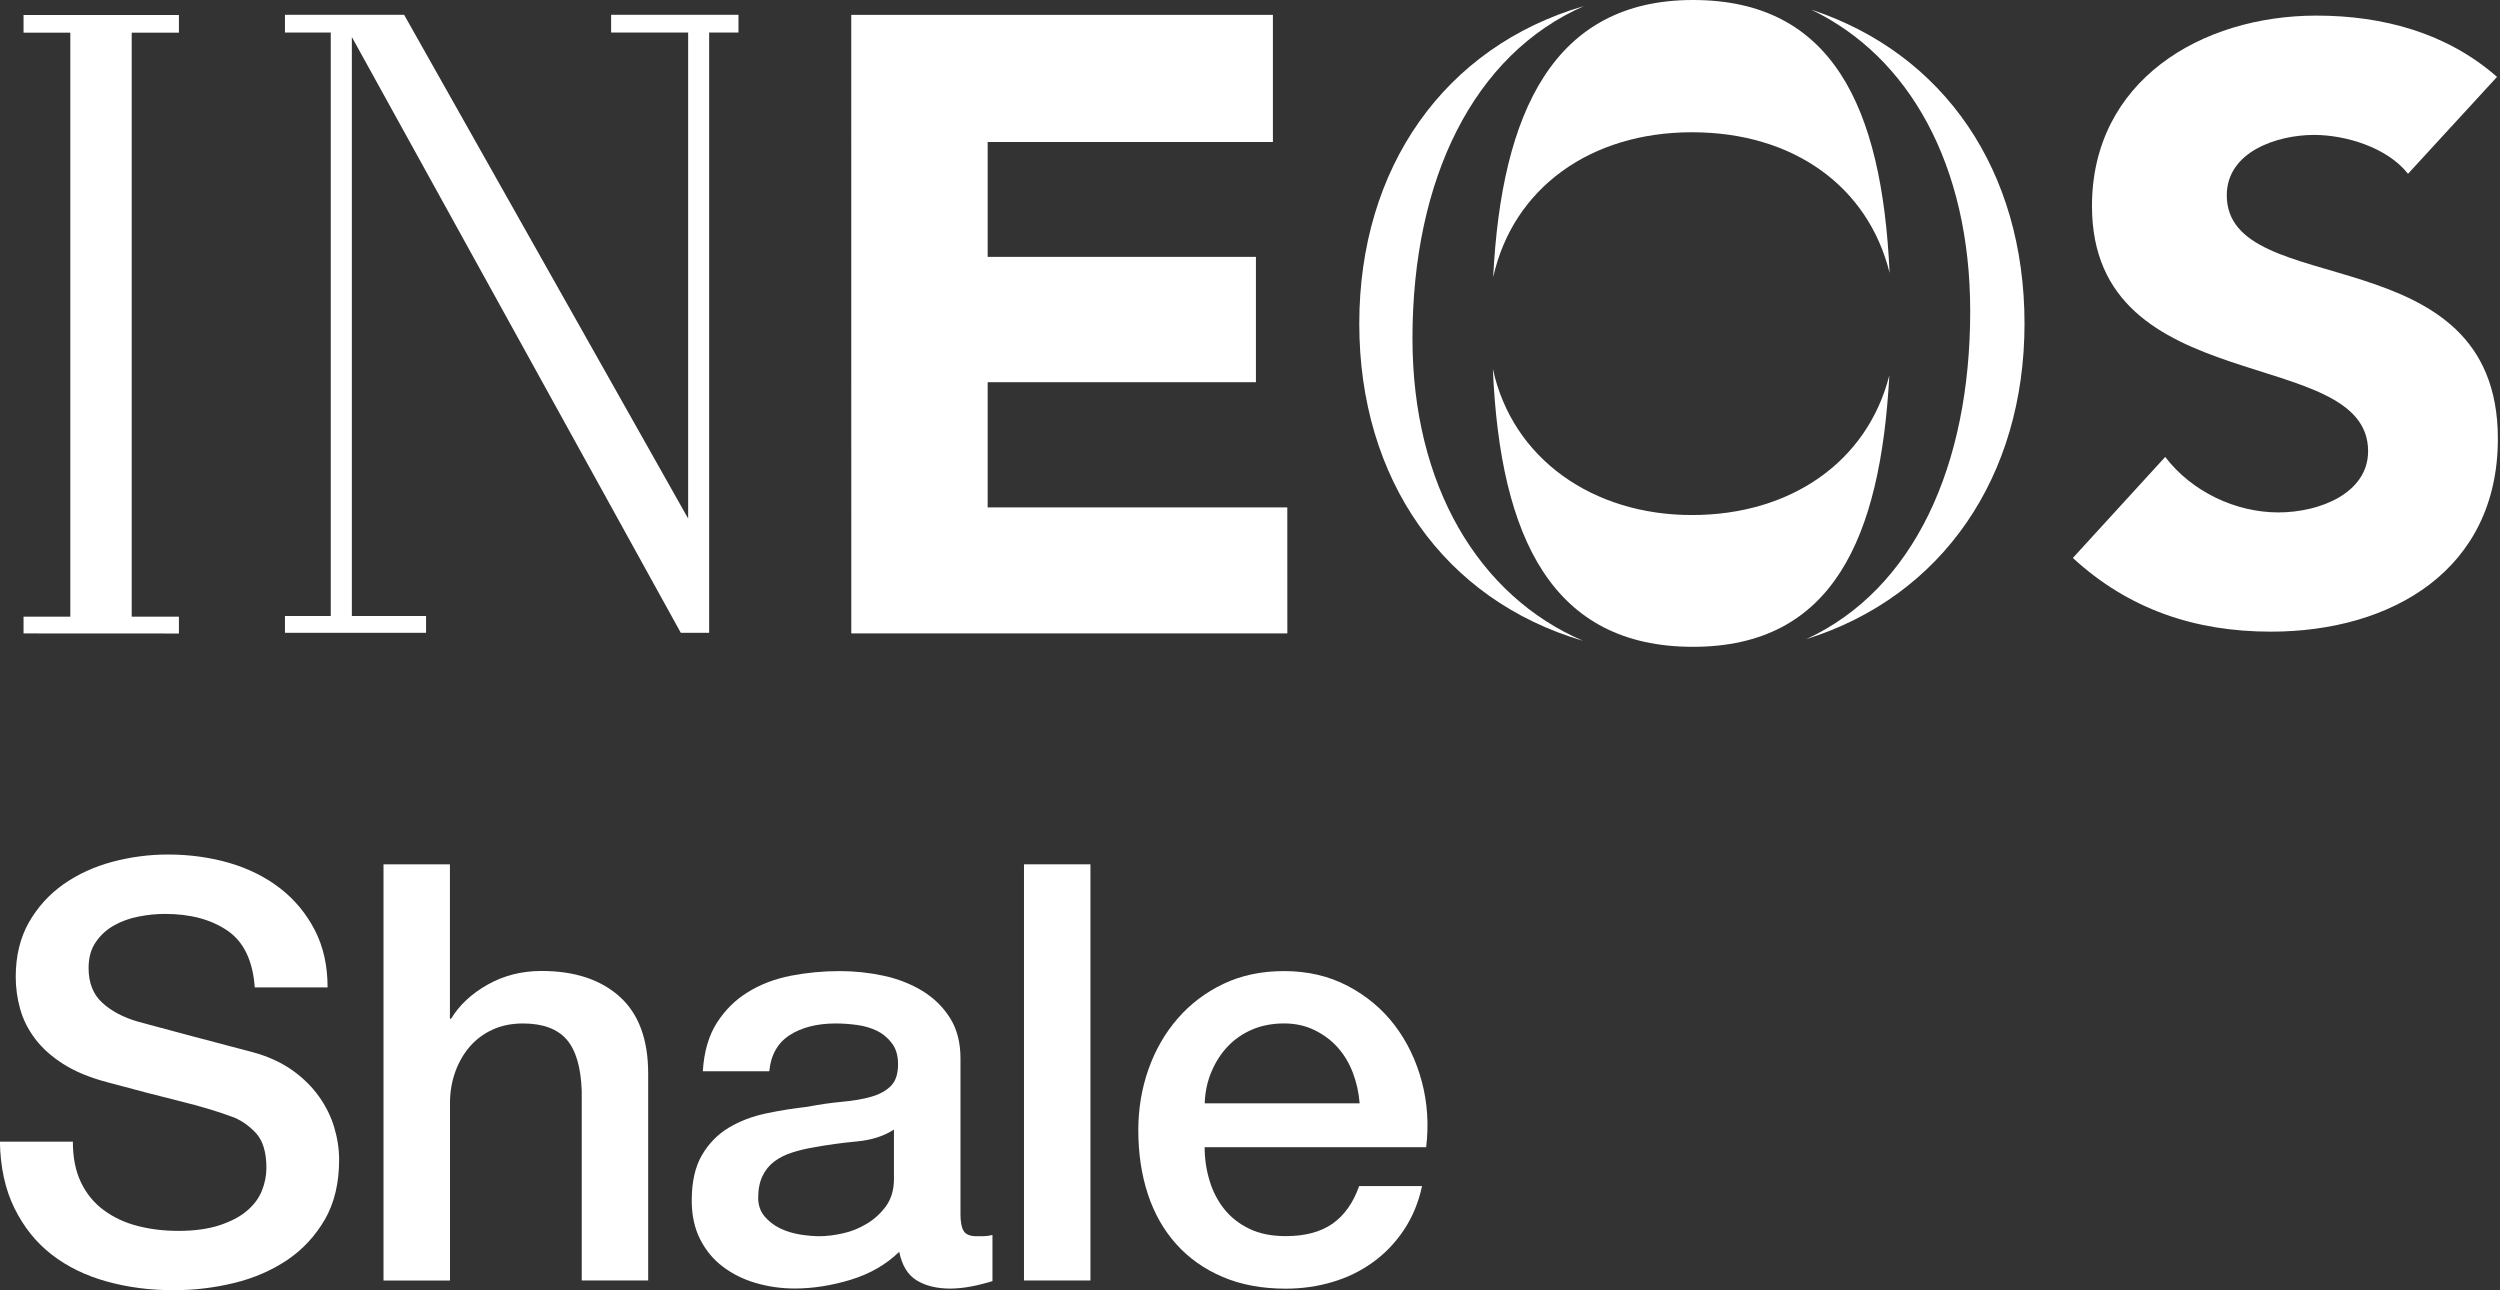 <svg width="62" height="32" viewBox="0 0 62 32" fill="none" xmlns="http://www.w3.org/2000/svg">
<rect x="0" y="0" width="62" height="32" fill="#333333" stroke="none"/>
<g clip-path="url(#clip0_4756_22400)">
<path d="M24.494 12.584V9.478H31.147V6.37H24.494V3.521H31.568V0.369H21.111L21.112 15.708H31.926L31.925 12.584H24.494Z" fill="white"/>
<path d="M55.224 4.845C55.224 3.756 56.481 3.346 57.388 3.346C58.171 3.346 59.203 3.655 59.719 4.31L61.926 1.907C60.687 0.818 59.101 0.387 57.45 0.387C54.582 0.387 51.881 2.01 51.881 5.111C51.881 9.956 58.729 8.52 58.729 11.189C58.729 12.216 57.554 12.708 56.501 12.708C55.448 12.708 54.356 12.196 53.697 11.332L51.407 13.837C52.789 15.111 54.439 15.665 56.317 15.665C59.327 15.665 61.947 14.124 61.947 10.88C61.947 5.786 55.224 7.493 55.224 4.842V4.845Z" fill="white"/>
<path d="M37.031 6.875C37.523 4.665 39.443 3.28 41.959 3.28C44.474 3.28 46.33 4.622 46.862 6.767C46.675 2.649 45.44 0 41.986 0C38.533 0 37.235 2.777 37.031 6.875Z" fill="white"/>
<path d="M35.029 8.394C35.029 4.433 36.548 1.347 39.286 0.149C35.815 1.158 33.71 4.168 33.71 8.026C33.71 11.884 35.804 14.878 39.259 15.892C36.671 14.781 35.029 12.038 35.029 8.394Z" fill="white"/>
<path d="M46.853 9.318C46.31 11.444 44.419 12.773 41.959 12.773C39.499 12.773 37.506 11.375 37.023 9.147C37.202 13.368 38.515 16.041 41.986 16.041C45.458 16.041 46.636 13.341 46.855 9.319L46.853 9.318Z" fill="white"/>
<path d="M44.913 0.237C47.35 1.401 48.861 4.101 48.861 7.717C48.861 11.55 47.465 14.616 44.799 15.849C48.171 14.794 50.208 11.821 50.208 8.026C50.208 4.231 48.215 1.324 44.913 0.237Z" fill="white"/>
<path d="M0.584 0.81H1.744V15.293H0.584V15.709L4.437 15.711V15.293H3.266V0.81H4.437V0.372H0.584V0.81Z" fill="white"/>
<path d="M15.156 0.807H17.066V12.86L10.022 0.367H7.067V0.807H8.203V15.277H7.067V15.694H10.566V15.277H8.726V0.918L16.884 15.694H17.587V0.807H18.314V0.367H15.156V0.807Z" fill="white"/>
<path d="M1.807 28.314C1.807 28.71 1.874 29.046 2.01 29.326C2.145 29.606 2.332 29.835 2.574 30.012C2.815 30.19 3.092 30.321 3.406 30.402C3.719 30.484 4.058 30.526 4.425 30.526C4.82 30.526 5.157 30.479 5.437 30.389C5.717 30.296 5.943 30.18 6.116 30.035C6.29 29.89 6.415 29.724 6.492 29.537C6.568 29.349 6.607 29.159 6.607 28.966C6.607 28.571 6.518 28.281 6.339 28.091C6.161 27.904 5.966 27.772 5.754 27.695C5.388 27.559 4.96 27.432 4.474 27.312C3.987 27.192 3.387 27.035 2.675 26.843C2.233 26.728 1.863 26.575 1.57 26.388C1.276 26.2 1.042 25.991 0.869 25.759C0.695 25.528 0.572 25.282 0.5 25.023C0.427 24.763 0.39 24.498 0.39 24.228C0.39 23.708 0.5 23.257 0.716 22.876C0.933 22.496 1.219 22.18 1.576 21.929C1.933 21.678 2.337 21.494 2.791 21.372C3.243 21.252 3.701 21.192 4.164 21.192C4.703 21.192 5.212 21.263 5.689 21.401C6.166 21.541 6.585 21.75 6.947 22.03C7.308 22.31 7.594 22.655 7.806 23.064C8.018 23.473 8.124 23.948 8.124 24.487H6.318C6.27 23.823 6.043 23.353 5.638 23.078C5.234 22.802 4.717 22.665 4.091 22.665C3.879 22.665 3.662 22.687 3.441 22.73C3.22 22.773 3.017 22.845 2.834 22.947C2.651 23.048 2.499 23.185 2.379 23.359C2.257 23.533 2.197 23.749 2.197 24.009C2.197 24.375 2.311 24.663 2.537 24.869C2.763 25.076 3.06 25.233 3.426 25.338C3.464 25.347 3.616 25.388 3.881 25.461C4.145 25.533 4.442 25.613 4.77 25.699C5.097 25.785 5.417 25.87 5.73 25.953C6.044 26.034 6.267 26.094 6.402 26.133C6.739 26.239 7.033 26.383 7.283 26.566C7.534 26.749 7.743 26.958 7.912 27.195C8.081 27.432 8.206 27.684 8.287 27.953C8.369 28.224 8.41 28.493 8.41 28.762C8.41 29.34 8.292 29.834 8.057 30.243C7.82 30.651 7.509 30.987 7.125 31.247C6.739 31.506 6.301 31.697 5.81 31.817C5.318 31.937 4.817 31.997 4.307 31.997C3.719 31.997 3.164 31.925 2.645 31.78C2.125 31.636 1.671 31.414 1.285 31.116C0.899 30.818 0.592 30.435 0.36 29.967C0.129 29.5 0.008 28.948 -0.002 28.313H1.805L1.807 28.314Z" fill="white"/>
<path d="M9.51 21.435H11.158V25.265H11.187C11.39 24.929 11.69 24.646 12.091 24.42C12.491 24.194 12.937 24.08 13.429 24.08C14.249 24.08 14.893 24.292 15.367 24.716C15.838 25.141 16.075 25.776 16.075 26.625V31.756H14.427V27.058C14.407 26.471 14.283 26.045 14.052 25.779C13.821 25.515 13.46 25.382 12.968 25.382C12.688 25.382 12.437 25.433 12.216 25.535C11.995 25.636 11.807 25.776 11.652 25.954C11.498 26.133 11.377 26.342 11.29 26.583C11.204 26.825 11.16 27.08 11.16 27.349V31.757H9.511V21.437L9.51 21.435Z" fill="white"/>
<path d="M23.819 30.093C23.819 30.296 23.845 30.441 23.898 30.527C23.951 30.613 24.055 30.658 24.209 30.658H24.383C24.451 30.658 24.527 30.648 24.613 30.628V31.771C24.555 31.789 24.481 31.812 24.389 31.835C24.297 31.86 24.203 31.882 24.108 31.9C24.011 31.919 23.915 31.934 23.819 31.943C23.722 31.952 23.64 31.957 23.573 31.957C23.236 31.957 22.956 31.889 22.735 31.754C22.513 31.619 22.369 31.383 22.301 31.045C21.973 31.363 21.571 31.594 21.094 31.739C20.617 31.883 20.156 31.955 19.713 31.955C19.377 31.955 19.054 31.909 18.744 31.819C18.436 31.728 18.163 31.593 17.928 31.414C17.691 31.236 17.504 31.01 17.364 30.735C17.224 30.459 17.155 30.14 17.155 29.774C17.155 29.311 17.239 28.936 17.408 28.647C17.578 28.358 17.799 28.131 18.073 27.967C18.348 27.802 18.655 27.686 18.998 27.613C19.34 27.541 19.684 27.486 20.032 27.447C20.33 27.389 20.614 27.349 20.885 27.324C21.154 27.3 21.392 27.26 21.6 27.201C21.807 27.143 21.97 27.055 22.092 26.934C22.213 26.812 22.272 26.632 22.272 26.392C22.272 26.18 22.221 26.006 22.119 25.873C22.018 25.738 21.893 25.634 21.744 25.562C21.595 25.49 21.429 25.442 21.246 25.418C21.063 25.393 20.889 25.382 20.727 25.382C20.264 25.382 19.884 25.479 19.584 25.671C19.286 25.863 19.117 26.163 19.078 26.568H17.43C17.459 26.087 17.574 25.687 17.777 25.368C17.98 25.05 18.237 24.795 18.551 24.603C18.864 24.41 19.218 24.275 19.613 24.198C20.008 24.122 20.413 24.083 20.828 24.083C21.194 24.083 21.555 24.122 21.912 24.198C22.269 24.275 22.588 24.401 22.873 24.573C23.157 24.747 23.387 24.97 23.56 25.245C23.734 25.521 23.82 25.854 23.82 26.25V30.093H23.819ZM22.172 28.012C21.921 28.176 21.614 28.274 21.246 28.308C20.88 28.342 20.514 28.393 20.148 28.46C19.975 28.49 19.807 28.531 19.642 28.584C19.478 28.636 19.333 28.708 19.209 28.8C19.083 28.893 18.984 29.012 18.912 29.162C18.84 29.311 18.803 29.492 18.803 29.703C18.803 29.886 18.855 30.04 18.961 30.166C19.067 30.29 19.195 30.39 19.344 30.462C19.493 30.535 19.658 30.585 19.836 30.615C20.015 30.644 20.176 30.658 20.32 30.658C20.503 30.658 20.7 30.633 20.913 30.585C21.125 30.538 21.325 30.455 21.512 30.339C21.7 30.224 21.857 30.076 21.983 29.898C22.107 29.72 22.17 29.501 22.17 29.24V28.012H22.172Z" fill="white"/>
<path d="M25.395 21.435H27.043V31.756H25.395V21.435Z" fill="white"/>
<path d="M29.875 28.445C29.875 28.734 29.916 29.014 29.998 29.283C30.079 29.552 30.203 29.789 30.367 29.992C30.53 30.195 30.738 30.356 30.988 30.476C31.239 30.596 31.537 30.656 31.885 30.656C32.366 30.656 32.753 30.553 33.049 30.346C33.342 30.138 33.562 29.827 33.707 29.414H35.267C35.181 29.818 35.031 30.18 34.82 30.498C34.608 30.816 34.352 31.084 34.054 31.3C33.756 31.517 33.421 31.682 33.05 31.792C32.68 31.903 32.292 31.959 31.886 31.959C31.299 31.959 30.778 31.862 30.326 31.669C29.872 31.477 29.489 31.207 29.177 30.861C28.863 30.513 28.628 30.1 28.468 29.618C28.31 29.137 28.23 28.607 28.23 28.028C28.23 27.498 28.314 26.995 28.482 26.518C28.651 26.042 28.891 25.622 29.205 25.261C29.518 24.899 29.896 24.613 30.339 24.401C30.782 24.189 31.283 24.083 31.843 24.083C32.431 24.083 32.958 24.206 33.425 24.452C33.893 24.698 34.28 25.023 34.589 25.428C34.897 25.833 35.121 26.299 35.261 26.823C35.401 27.349 35.436 27.89 35.369 28.45H29.877L29.875 28.445ZM33.719 27.361C33.699 27.101 33.644 26.851 33.553 26.609C33.461 26.368 33.336 26.159 33.178 25.98C33.019 25.802 32.826 25.657 32.6 25.547C32.374 25.436 32.12 25.381 31.842 25.381C31.563 25.381 31.29 25.431 31.054 25.533C30.818 25.634 30.616 25.774 30.447 25.953C30.278 26.131 30.144 26.34 30.043 26.582C29.941 26.823 29.886 27.083 29.877 27.363H33.721L33.719 27.361Z" fill="white"/>
</g>
<defs>
<clipPath id="clip0_4756_22400">
<rect width="61.949" height="32" fill="white"/>
</clipPath>
</defs>
</svg>
